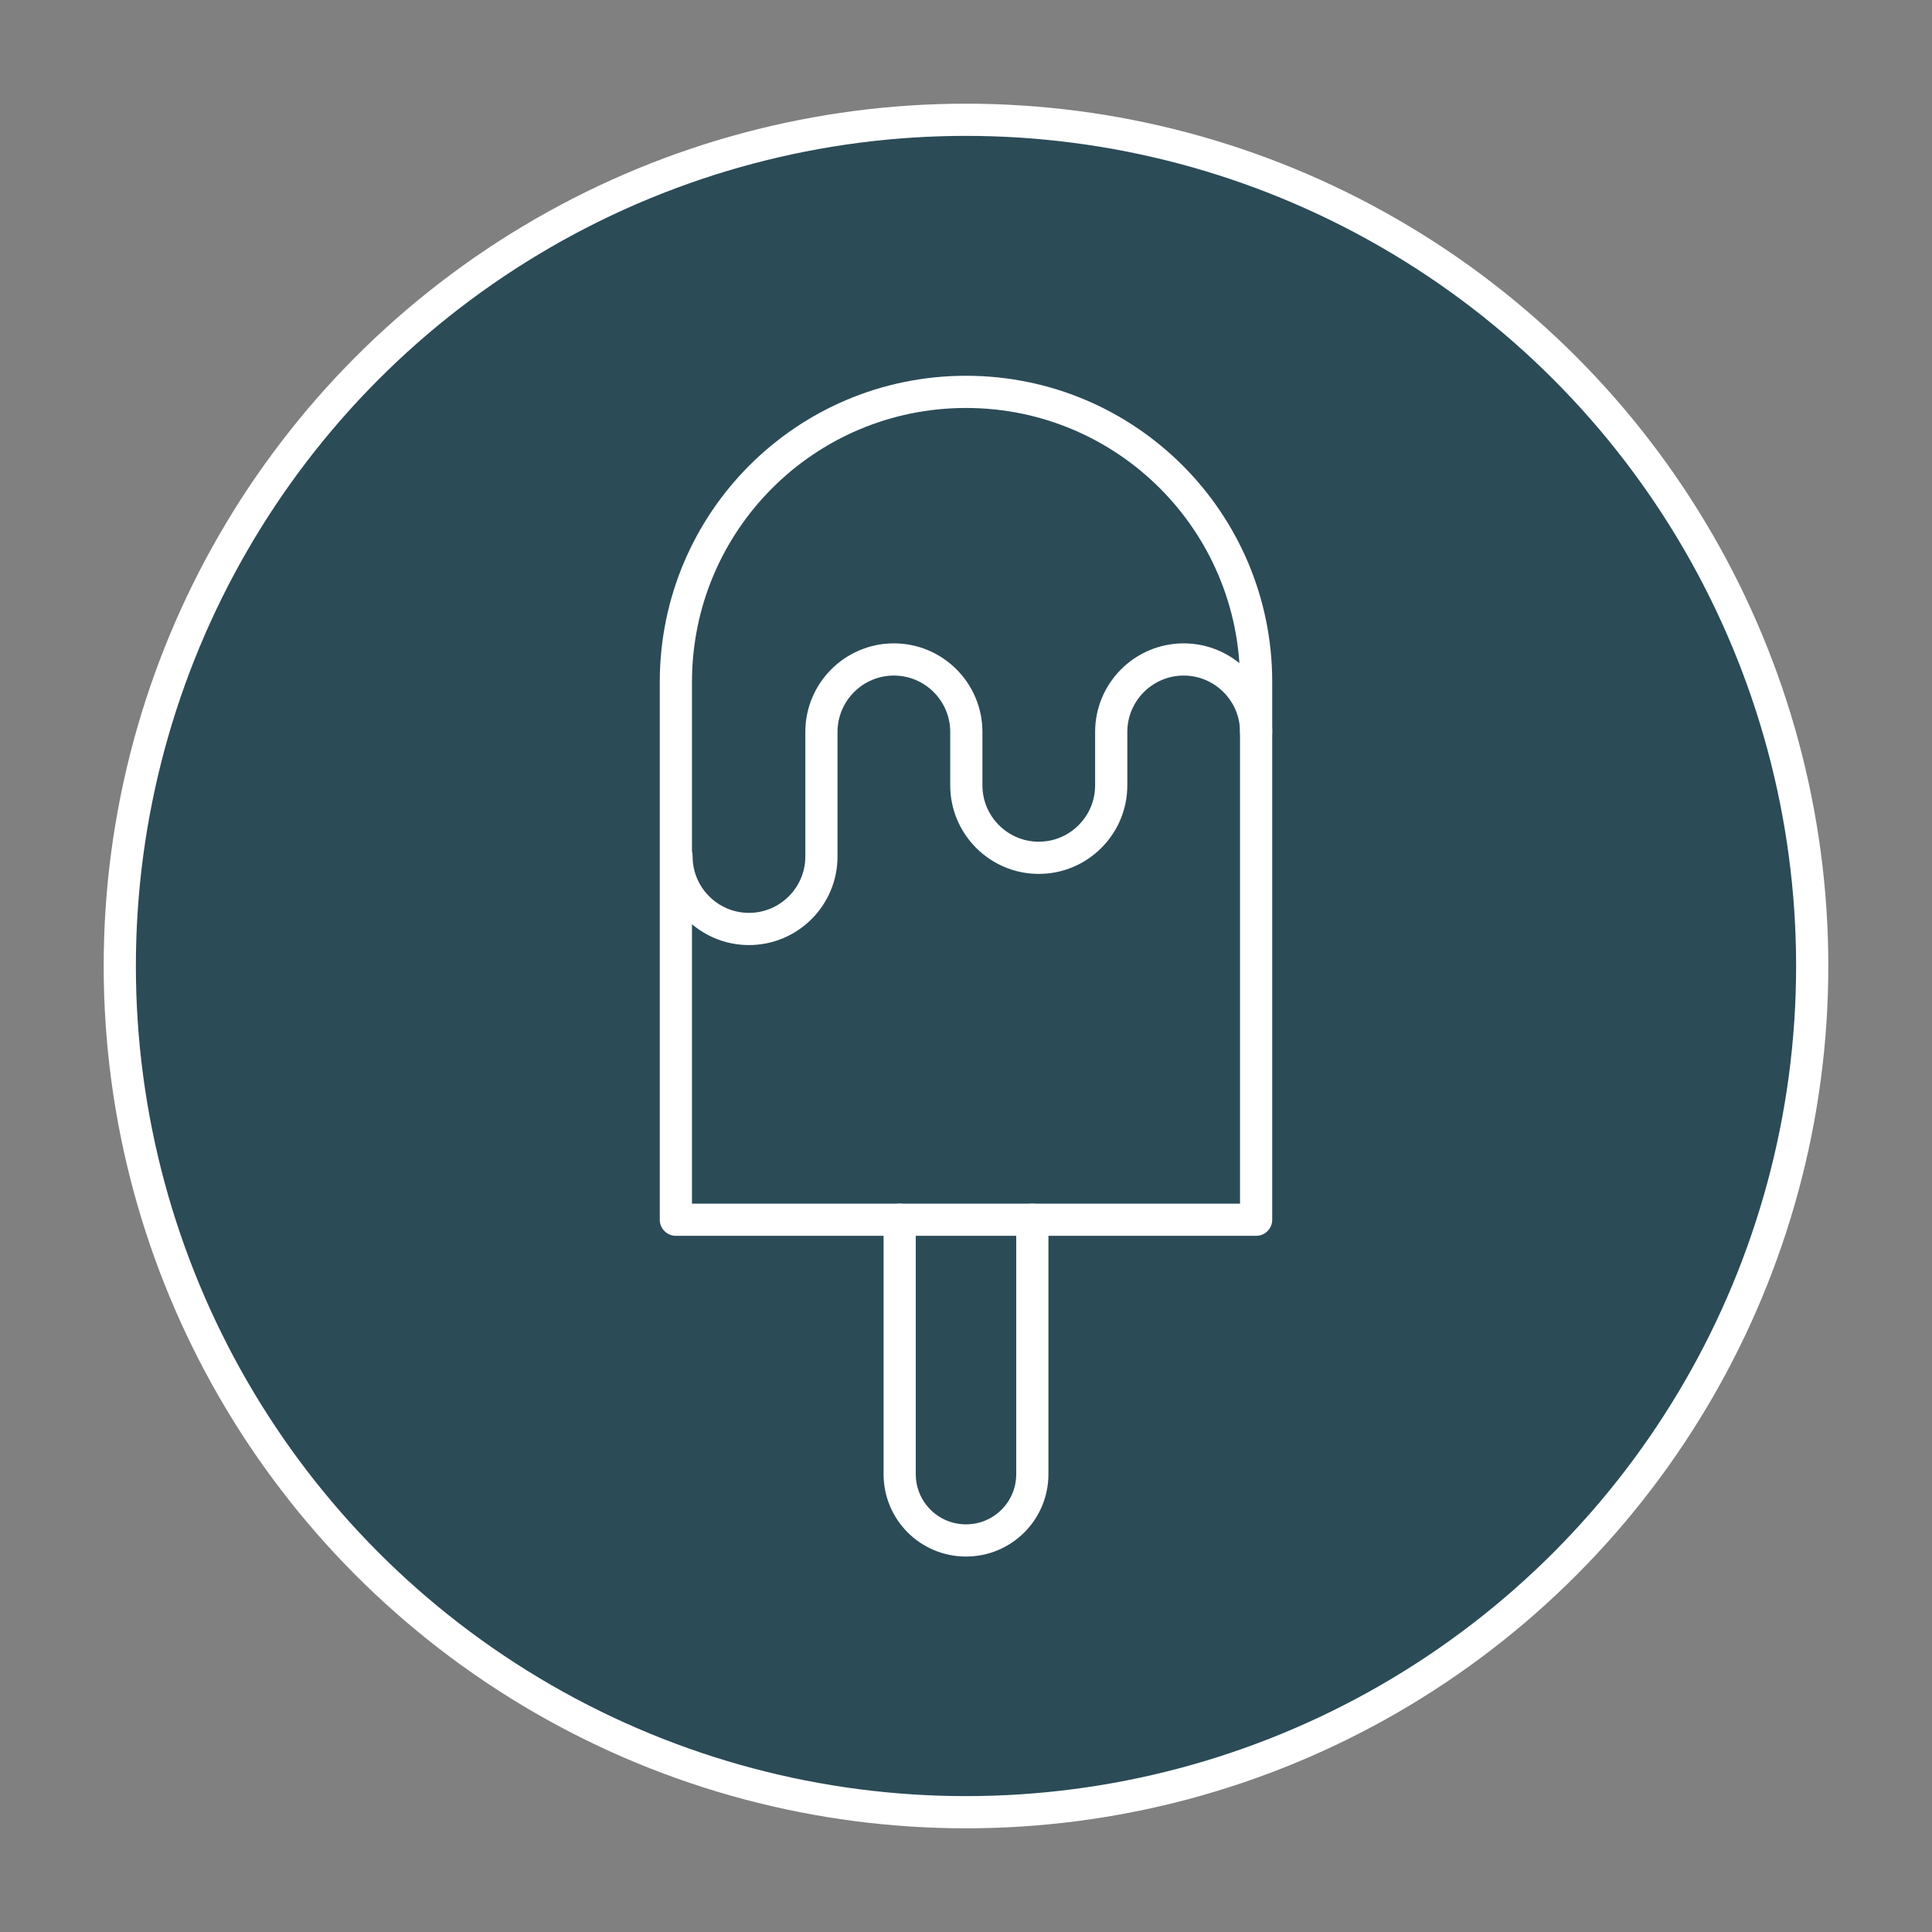 <?xml version="1.0" encoding="utf-8"?>
<!-- Generator: Adobe Illustrator 28.2.0, SVG Export Plug-In . SVG Version: 6.00 Build 0)  -->
<svg version="1.1" id="gelati" xmlns="http://www.w3.org/2000/svg" xmlns:xlink="http://www.w3.org/1999/xlink" x="0px" y="0px"
	 viewBox="0 0 600 600" style="enable-background:new 0 0 600 600;" xml:space="preserve">
<rect x="0" y="0" width="600" height="600" fill="#808080" stroke="none"/>
<style type="text/css">
	.st0{fill:#2B4B57;}
	.st1{fill:none;stroke:#FFFFFF;stroke-width:10;stroke-miterlimit:10;}
	.st2{fill:none;stroke:#FFFFFF;stroke-width:10;stroke-linecap:round;stroke-linejoin:round;stroke-miterlimit:13.333;}
</style>
<circle class="st0" cx="300" cy="300" r="262.8"/>
<circle class="st1" cx="300" cy="300" r="262.8"/>
<g>
	<path class="st2" d="M320.6,378.8v79c0,11.4-9.2,20.6-20.6,20.6l0,0c-11.4,0-20.6-9.2-20.6-20.6v-79"/>
	<path class="st2" d="M390.1,378.8H209.9v-167c0-49.8,40.3-90.1,90.1-90.1l0,0c49.8,0,90.1,40.3,90.1,90.1L390.1,378.8L390.1,378.8z
		"/>
	<path class="st2" d="M390.1,227.3c0-12.4-10.1-22.5-22.5-22.5l0,0c-12.4,0-22.5,10.1-22.5,22.5h0h0v16.6
		c0,12.4-10.1,22.5-22.5,22.5l0,0c-12.4,0-22.5-10.1-22.5-22.5v-16.6c0-12.4-10.1-22.5-22.5-22.5l0,0c-12.4,0-22.5,10.1-22.5,22.5h0
		V266c0,12.4-10.1,22.5-22.5,22.5l0,0c-12.4,0-22.5-10.1-22.5-22.5"/>
</g>
</svg>
